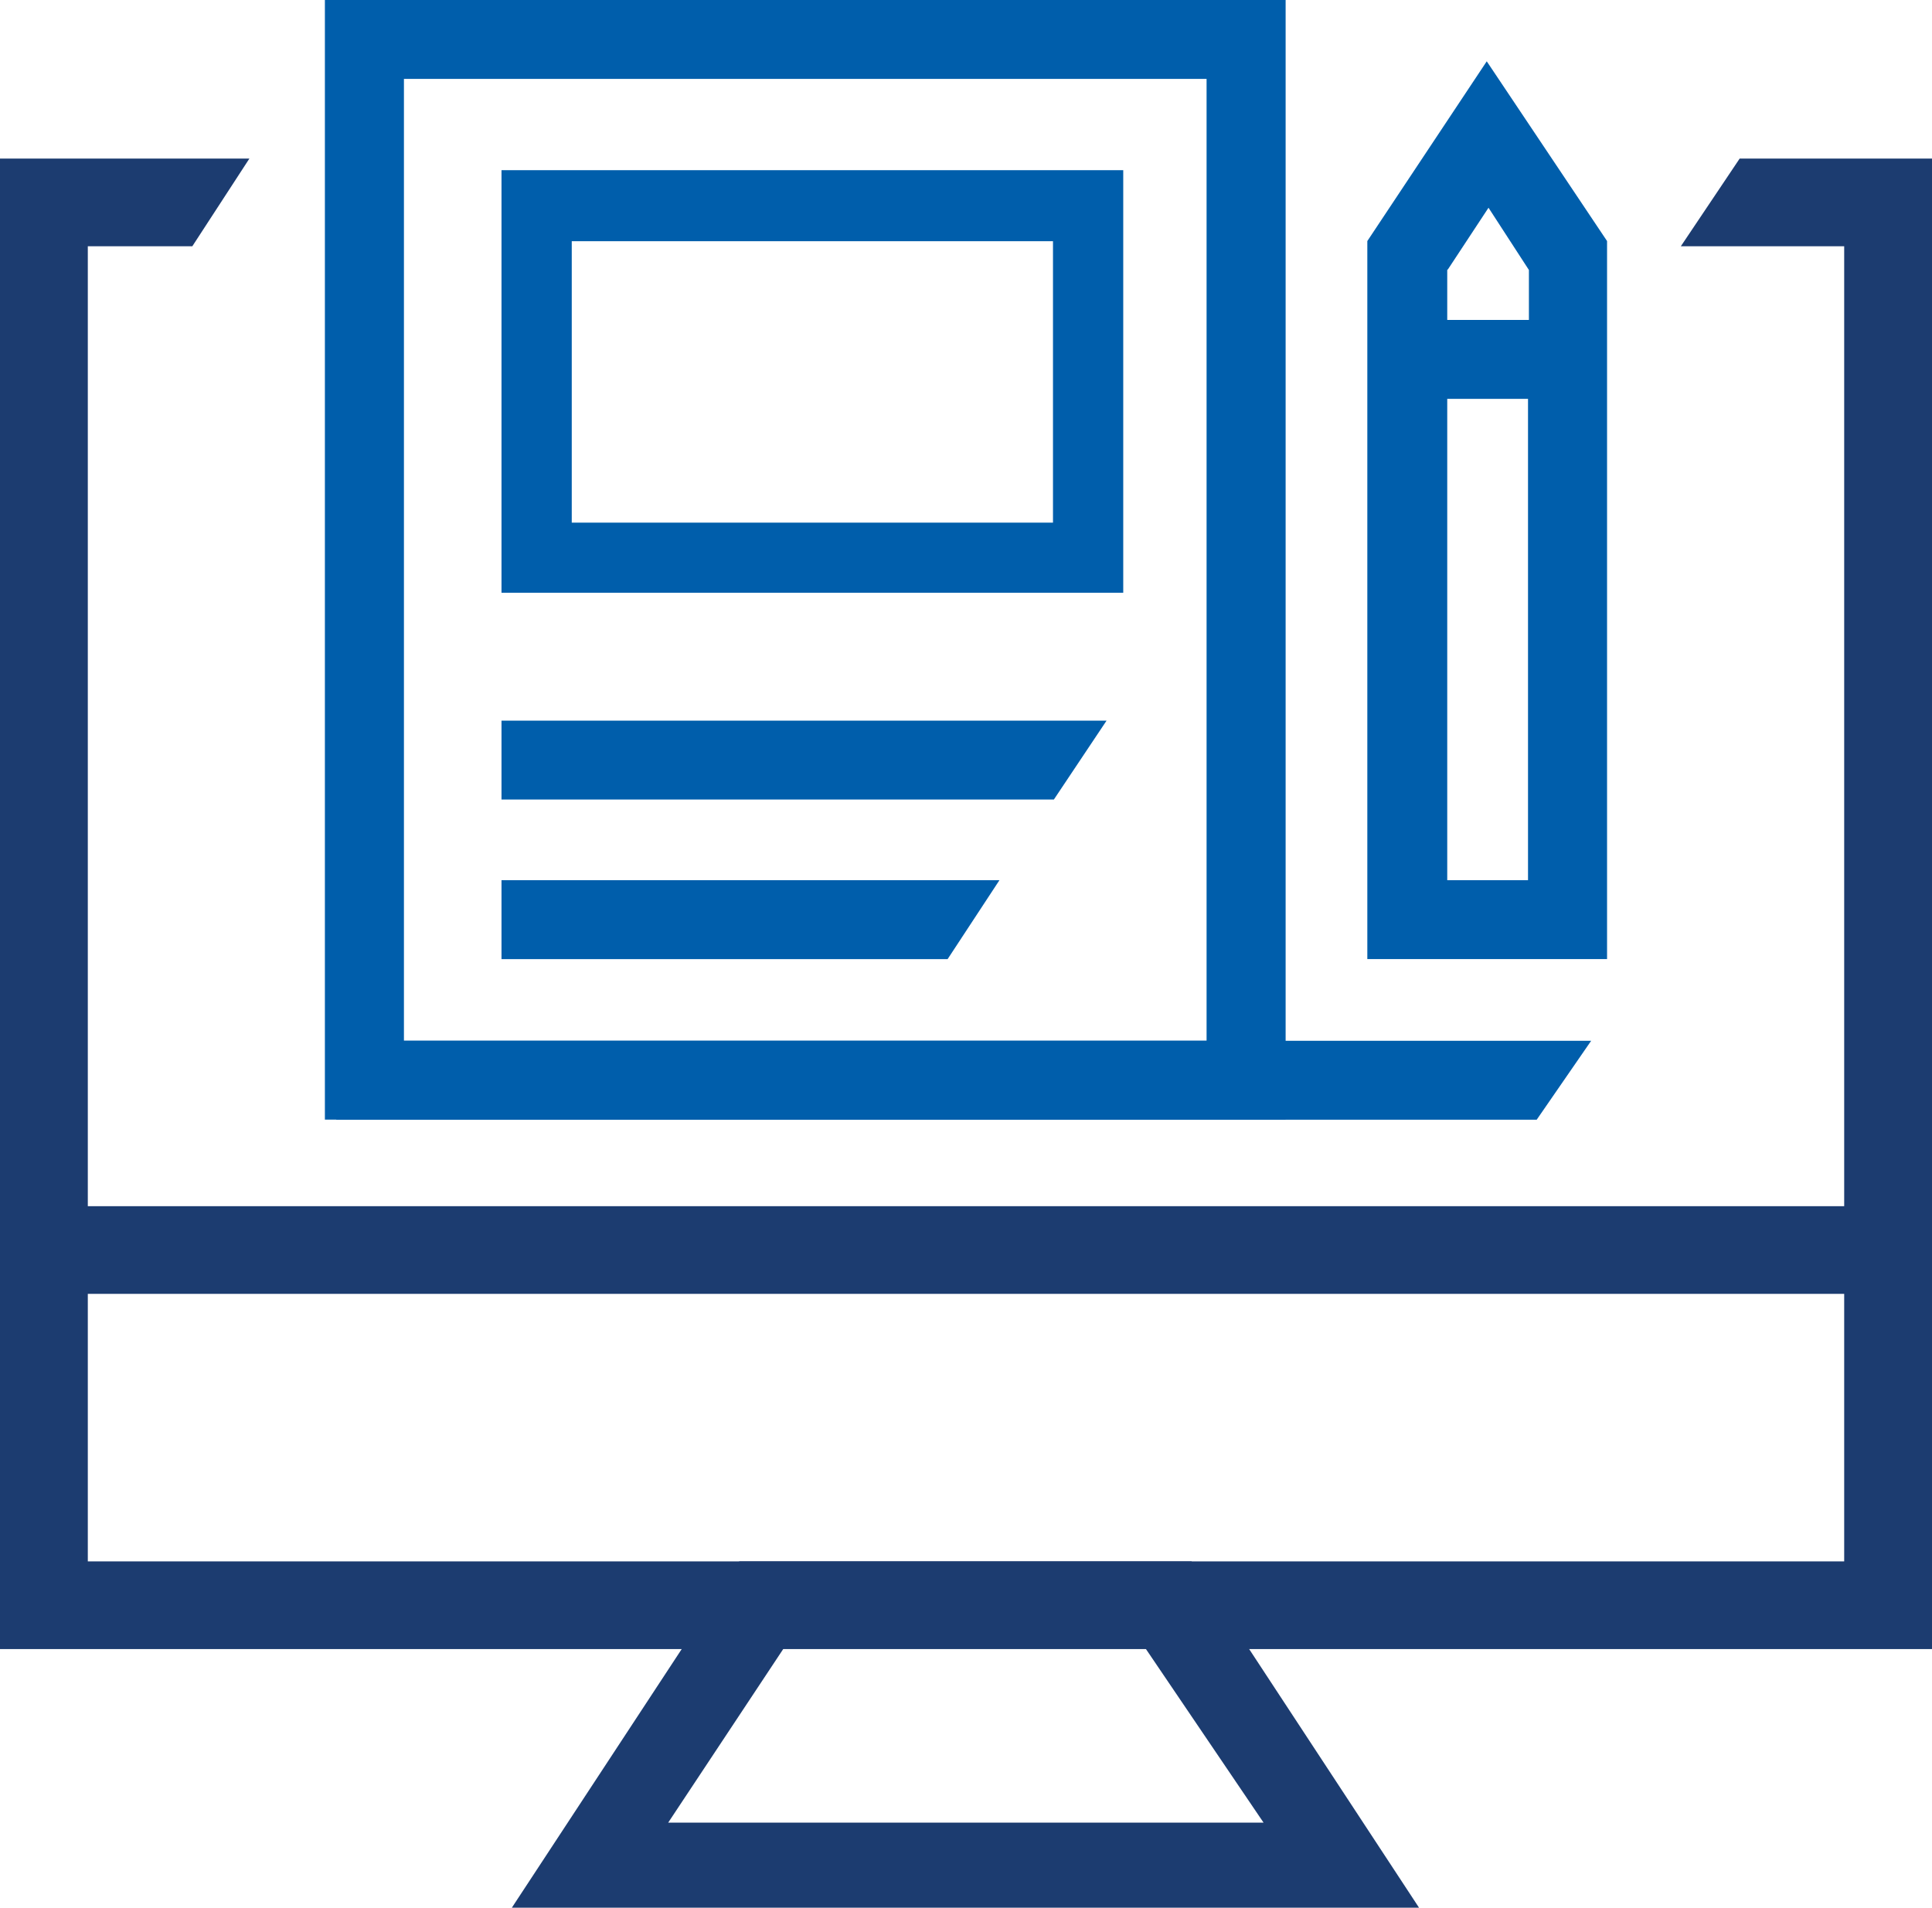 <?xml version="1.0" encoding="UTF-8"?> <svg xmlns="http://www.w3.org/2000/svg" width="80" height="79" viewBox="0 0 80 79" fill="none"><path d="M1.832 49.947V53.577H78.159V49.947H1.832Z" fill="#1C3C70"></path><path d="M21.195 78.995H58.759L49.34 64.655H30.613L21.195 78.995ZM32.504 68.176H47.377L52.322 75.474H27.668L32.504 68.176Z" fill="#1C3C70"></path><path d="M72.036 6.566L69.6 10.197H76.364V64.655H3.636V10.197H7.964L10.327 6.566H0V68.285H80V6.566H72.036Z" fill="#1C3C70"></path><path d="M20.766 29.84V33.107H43.639L45.821 29.84H20.766Z" fill="#005EAB"></path><path d="M20.766 36.449V39.717H39.238L41.384 36.449H20.766Z" fill="#005EAB"></path><path d="M20.766 7.047V24.546H46.511V7.047H20.766ZM43.602 21.642H23.675V9.988H43.602V21.642Z" fill="#005EAB"></path><path d="M66.545 9.982L61.563 2.539L56.618 9.982V39.715H66.545V9.982ZM63.272 36.448H59.927V16.517H63.272V36.448ZM59.927 13.249V11.18L59.963 11.143L61.636 8.602L63.309 11.18V13.249H59.927Z" fill="#005EAB"></path><path d="M13.923 43.097V46.365H63.632L65.887 43.097H13.923Z" fill="#005EAB"></path><path d="M13.453 0V46.362H53.235V0H13.453ZM49.962 43.094H16.726V3.267H49.962V43.094Z" fill="#005EAB"></path></svg> 